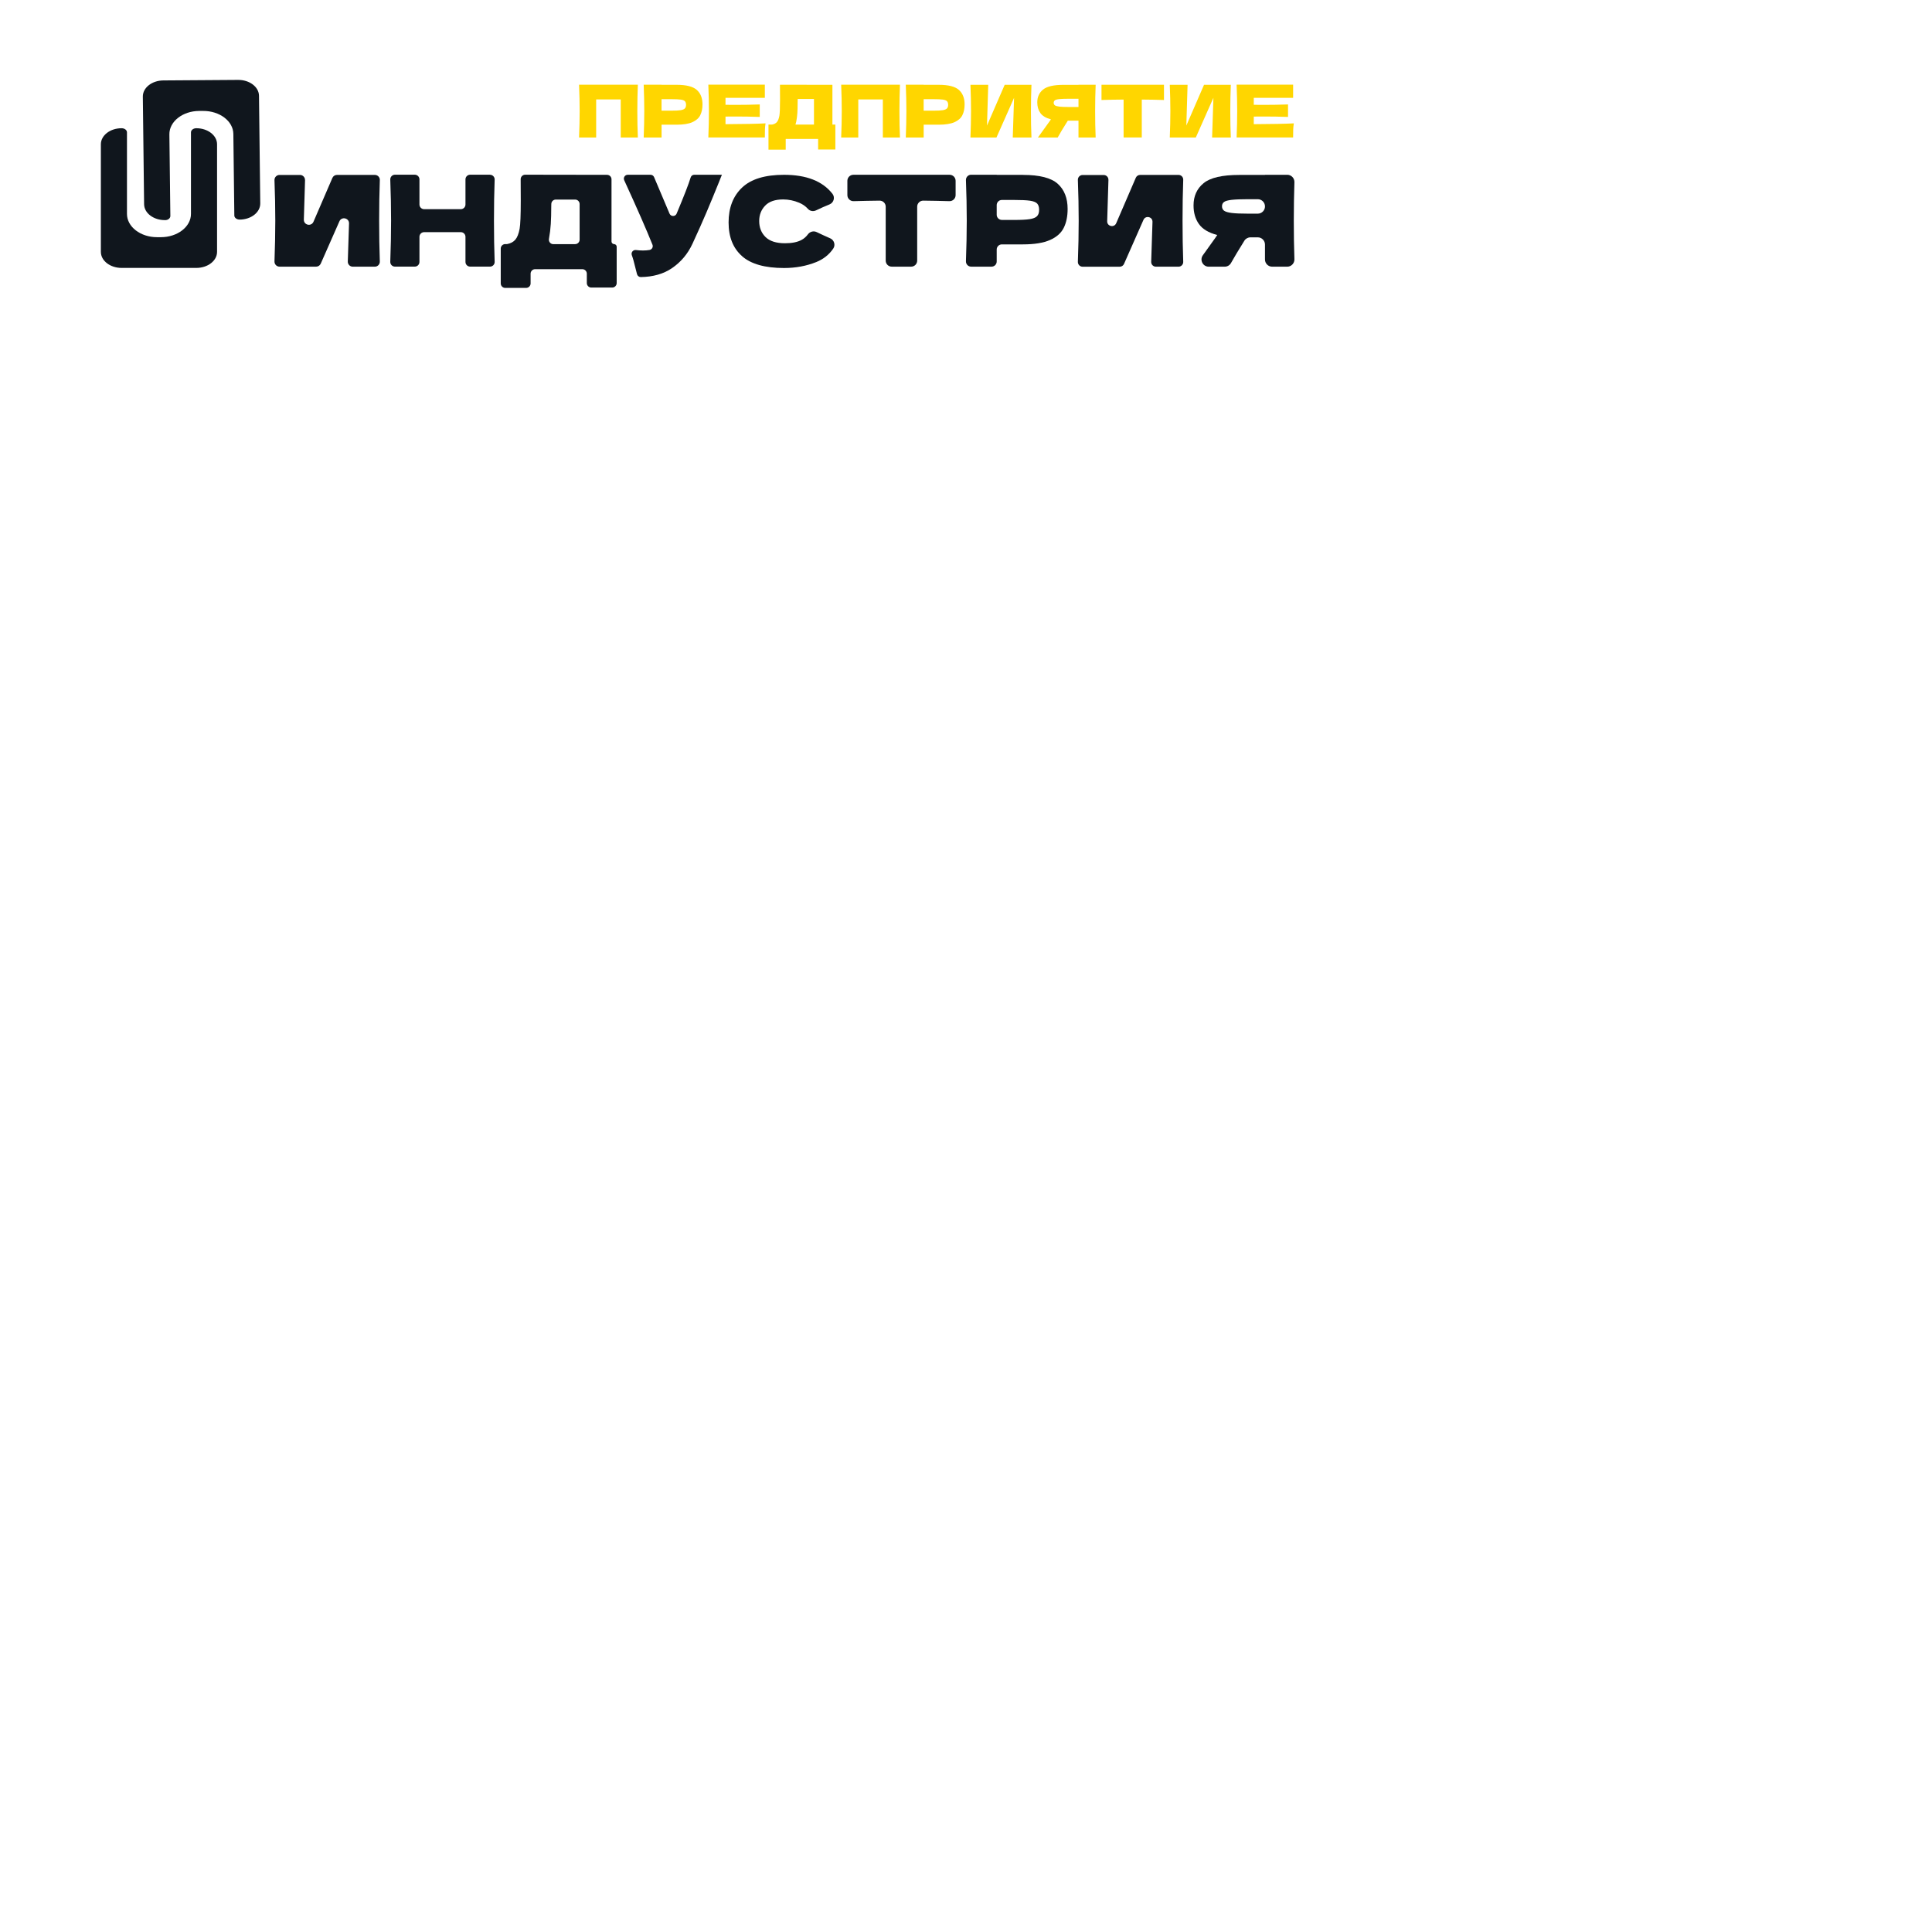 <?xml version="1.0" encoding="UTF-8"?> <svg xmlns="http://www.w3.org/2000/svg" id="_Слой_1" data-name="Слой 1" viewBox="0 0 595.28 595.28"> <defs> <style> .cls-1 { fill: #ffd600; } .cls-2 { fill: #10161d; } </style> </defs> <g> <path class="cls-1" d="M196.37,34.23c0,2.9,.05,5.6,.16,8.13h-5.27v-11.73h-7.57v11.73h-5.27c.12-2.89,.18-5.6,.18-8.13s-.06-5.23-.18-8.13h18.11c-.1,2.52-.16,5.23-.16,8.13Z"></path> <path class="cls-1" d="M208.49,26.13c2.97,0,5.04,.53,6.21,1.58,1.17,1.05,1.75,2.53,1.75,4.44,0,1.31-.23,2.43-.69,3.35-.46,.92-1.28,1.63-2.44,2.15-1.17,.51-2.77,.77-4.82,.77h-4.66v3.94h-5.51c.12-2.89,.18-5.6,.18-8.13s-.06-5.23-.18-8.13h5.51v.02h4.66Zm-1.57,7.97c1.24,0,2.17-.05,2.79-.15,.62-.1,1.05-.27,1.3-.53,.25-.25,.37-.63,.37-1.12s-.12-.86-.35-1.11c-.23-.25-.66-.41-1.28-.5-.62-.09-1.57-.13-2.83-.13h-3.09v3.54h3.09Z"></path> <path class="cls-1" d="M223.53,38.26c5.68-.03,9.79-.11,12.35-.25-.1,.61-.17,1.24-.19,1.89s-.03,1.47-.03,2.45h-17.41c.12-2.89,.18-5.6,.18-8.13s-.06-5.23-.18-8.13h17.41v4.05h-12.12v2.15c.72,.02,1.78,.02,3.18,.02,2.38,0,4.83-.04,7.37-.13v3.85c-2.54-.09-5-.13-7.37-.13-1.4,0-2.46,0-3.18,.02v2.33Z"></path> <path class="cls-1" d="M256.47,38.38h.92v7.68h-5.31v-3.25h-9.99v3.31h-5.31v-7.74h1.12c.64-.12,1.14-.38,1.48-.78,.34-.4,.6-1.04,.76-1.93,.13-.73,.2-2.39,.2-4.99l-.02-4.57,16.16,.02v12.24Zm-11.36,0h5.69v-7.88h-5.02l-.02,1.3c0,1.13-.03,2.13-.08,2.99-.05,.86-.16,1.73-.33,2.63-.09,.42-.17,.74-.25,.96Z"></path> <path class="cls-1" d="M277.13,34.23c0,2.9,.05,5.6,.16,8.13h-5.27v-11.73h-7.57v11.73h-5.27c.12-2.89,.18-5.6,.18-8.13s-.06-5.23-.18-8.13h18.11c-.1,2.52-.16,5.23-.16,8.13Z"></path> <path class="cls-1" d="M289.25,26.13c2.97,0,5.04,.53,6.21,1.58,1.16,1.05,1.75,2.53,1.75,4.44,0,1.31-.23,2.43-.69,3.35-.46,.92-1.28,1.63-2.44,2.15-1.17,.51-2.77,.77-4.82,.77h-4.66v3.94h-5.51c.12-2.89,.18-5.6,.18-8.13s-.06-5.23-.18-8.13h5.51v.02h4.66Zm-1.57,7.97c1.24,0,2.17-.05,2.79-.15,.62-.1,1.05-.27,1.3-.53,.25-.25,.37-.63,.37-1.12s-.12-.86-.35-1.11c-.23-.25-.66-.41-1.28-.5-.62-.09-1.57-.13-2.83-.13h-3.09v3.54h3.09Z"></path> <path class="cls-1" d="M304.49,26.13l-.38,12.56,5.45-12.56h8.25c-.1,2.52-.16,5.22-.16,8.1s.05,5.6,.16,8.13h-5.76l.4-12.22-5.42,12.22h-8.02c.12-2.89,.18-5.6,.18-8.13s-.06-5.21-.18-8.1h5.49Z"></path> <path class="cls-1" d="M337.59,26.11c-.1,2.52-.16,5.23-.16,8.13s.05,5.6,.16,8.13h-5.29v-5.19h-3.29c-1.42,2.24-2.46,3.97-3.12,5.19h-6.09l3.63-5.04c.07-.13,.2-.32,.38-.56-1.54-.4-2.63-1.05-3.26-1.95-.64-.9-.95-1.99-.95-3.29,0-1.66,.6-2.97,1.79-3.94,1.2-.97,3.3-1.45,6.32-1.45h4.59v-.02h5.29Zm-5.29,6.87v-2.55h-3.03c-1.28,0-2.26,.04-2.91,.11-.66,.07-1.11,.2-1.34,.38s-.36,.43-.36,.76,.13,.6,.38,.78c.25,.18,.71,.31,1.36,.39,.65,.08,1.61,.12,2.88,.12h3.03Z"></path> <path class="cls-1" d="M358.63,30.81c-2.35-.07-4.62-.12-6.83-.13v11.68h-5.6v-11.68c-2.23,.01-4.5,.06-6.81,.13v-4.7h19.25v4.7Z"></path> <path class="cls-1" d="M365.91,26.13l-.38,12.56,5.45-12.56h8.25c-.1,2.52-.16,5.22-.16,8.1s.05,5.6,.16,8.13h-5.76l.4-12.22-5.42,12.22h-8.02c.12-2.89,.18-5.6,.18-8.13s-.06-5.21-.18-8.1h5.49Z"></path> <path class="cls-1" d="M386.3,38.26c5.68-.03,9.79-.11,12.35-.25-.1,.61-.17,1.24-.19,1.89s-.03,1.47-.03,2.45h-17.41c.12-2.89,.18-5.6,.18-8.13s-.06-5.23-.18-8.13h17.41v4.05h-12.12v2.15c.72,.02,1.78,.02,3.18,.02,2.38,0,4.83-.04,7.37-.13v3.85c-2.54-.09-5-.13-7.37-.13-1.4,0-2.47,0-3.18,.02v2.33Z"></path> </g> <g> <path class="cls-2" d="M93.99,55.49l-.37,12.17c-.05,1.71,2.29,2.23,2.97,.66l5.82-13.49c.24-.57,.8-.94,1.42-.94h11.66c.88,0,1.58,.72,1.54,1.6-.14,3.93-.21,8.11-.21,12.52s.07,8.62,.21,12.56c.03,.88-.67,1.6-1.55,1.6h-6.77c-.88,0-1.58-.72-1.55-1.6l.38-11.71c.06-1.7-2.28-2.23-2.96-.68l-5.76,13.06c-.25,.56-.8,.92-1.42,.92h-11.28c-.88,0-1.58-.74-1.55-1.61,.16-4.44,.25-8.62,.25-12.54s-.08-8.07-.25-12.5c-.03-.88,.67-1.61,1.55-1.61h6.31c.87,0,1.57,.72,1.55,1.6Z"></path> <path class="cls-2" d="M150.98,53.85c.81,0,1.46,.67,1.43,1.48-.14,3.97-.21,8.19-.21,12.67s.07,8.71,.21,12.67c.03,.81-.62,1.48-1.43,1.48h-6.12c-.79,0-1.44-.64-1.44-1.44v-7.74c0-.79-.64-1.44-1.44-1.44h-11.3c-.79,0-1.44,.64-1.44,1.44v7.74c0,.79-.64,1.44-1.44,1.44h-6.12c-.81,0-1.46-.68-1.43-1.5,.17-4.48,.25-8.7,.25-12.66s-.08-8.18-.25-12.66c-.03-.81,.62-1.5,1.43-1.5h6.12c.79,0,1.44,.64,1.44,1.44v7.74c0,.79,.64,1.44,1.44,1.44h11.3c.79,0,1.44-.64,1.44-1.44v-7.74c0-.79,.64-1.44,1.44-1.44h6.12Z"></path> <path class="cls-2" d="M189.21,75.22h0c.44,0,.8,.36,.8,.8v11.2c0,.76-.62,1.38-1.38,1.38h-6.44c-.76,0-1.38-.62-1.38-1.38v-2.9c0-.76-.62-1.38-1.38-1.38h-14.56c-.76,0-1.38,.62-1.38,1.38v3.01c0,.76-.62,1.38-1.38,1.38h-6.44c-.76,0-1.38-.62-1.38-1.38v-10.74c0-.76,.62-1.38,1.38-1.38h.56c1.11-.21,1.97-.66,2.56-1.37,.6-.7,1.03-1.82,1.32-3.35,.23-1.27,.35-4.17,.35-8.7l-.03-6.57c0-.76,.62-1.39,1.38-1.39l25.23,.04c.76,0,1.38,.62,1.38,1.38v19.16c0,.44,.36,.8,.8,.8Zm-18.73,0h6.73c.76,0,1.38-.62,1.38-1.38v-10.97c0-.76-.62-1.38-1.38-1.38h-5.96c-.75,0-1.37,.6-1.38,1.36l-.02,.91c0,1.98-.05,3.71-.14,5.21-.09,1.5-.28,3.02-.56,4.58,0,0,0,.01,0,.02-.18,.85,.46,1.66,1.33,1.66Z"></path> <path class="cls-2" d="M222.43,53.85c-.1,.29-.23,.6-.39,.96s-.31,.75-.47,1.19c-1.42,3.54-2.74,6.71-3.94,9.54-1.2,2.82-2.63,6.03-4.29,9.61-1.45,3.12-3.57,5.62-6.35,7.51-2.57,1.74-5.76,2.65-9.56,2.71-.55,0-1.03-.38-1.16-.91-.44-1.81-.8-3.22-1.08-4.22-.15-.53-.32-1.08-.52-1.62-.3-.85,.39-1.69,1.28-1.58,.76,.1,1.48,.14,2.17,.14s1.37-.05,1.99-.16c.76-.13,1.21-.9,.93-1.61-1.82-4.55-4.72-11.17-8.71-19.87-.36-.79,.21-1.69,1.08-1.69h7.03c.48,0,.91,.29,1.09,.72l4.76,11.25c.41,.97,1.79,.97,2.19,0h0c2.3-5.49,3.74-9.2,4.32-11.14,.15-.5,.61-.84,1.13-.84h8.48Z"></path> <path class="cls-2" d="M228.64,78.92c-2.77-2.43-4.15-5.89-4.15-10.39s1.38-8.1,4.15-10.73c2.77-2.63,7.08-3.94,12.93-3.94,6.9,0,11.88,1.95,14.93,5.86,.86,1.1,.39,2.74-.91,3.26s-2.68,1.13-4.18,1.85c-.85,.4-1.87,.22-2.49-.49-.7-.79-1.59-1.41-2.67-1.87-1.62-.68-3.27-1.02-4.95-1.02-2.48,0-4.34,.64-5.55,1.92-1.22,1.28-1.83,2.85-1.83,4.72,0,2.02,.65,3.67,1.96,4.95,1.31,1.28,3.31,1.91,6,1.91,2.15,0,3.86-.35,5.12-1.04,.76-.41,1.39-.98,1.91-1.68,.63-.86,1.75-1.18,2.71-.72,1.24,.6,2.63,1.24,4.18,1.92,1.22,.53,1.69,2.06,.94,3.16-1.29,1.89-3.05,3.28-5.27,4.17-3.03,1.21-6.33,1.82-9.9,1.82-5.85,0-10.16-1.21-12.93-3.64Z"></path> <path class="cls-2" d="M292.52,61.98c-2.74-.08-5.42-.13-8.05-.16-1.04-.01-1.87,.83-1.87,1.86v16.62c0,1.03-.83,1.86-1.86,1.86h-5.98c-1.03,0-1.86-.83-1.86-1.86v-16.61c0-1.04-.84-1.88-1.88-1.87-2.63,.03-5.3,.08-8.01,.16-1.05,.03-1.92-.81-1.92-1.86v-4.41c0-1.03,.83-1.86,1.86-1.86h29.63c1.03,0,1.86,.83,1.86,1.86v4.41c0,1.05-.87,1.89-1.92,1.86Z"></path> <path class="cls-2" d="M315.17,53.89c5.15,0,8.73,.92,10.75,2.75,2.02,1.83,3.03,4.41,3.03,7.74,0,2.29-.4,4.23-1.2,5.83-.8,1.6-2.21,2.85-4.23,3.74s-4.8,1.35-8.35,1.35h-6.48c-.88,0-1.59,.71-1.59,1.59v3.68c0,.88-.71,1.59-1.59,1.59h-6.3c-.9,0-1.62-.76-1.59-1.66,.16-4.42,.25-8.59,.25-12.5s-.08-8.07-.25-12.5c-.03-.9,.69-1.66,1.59-1.66h7.9v.04h8.08Zm-2.72,13.88c2.15,0,3.76-.08,4.83-.25,1.07-.17,1.83-.47,2.25-.92,.43-.44,.64-1.09,.64-1.95s-.2-1.5-.6-1.93c-.4-.43-1.14-.72-2.21-.88-1.07-.16-2.71-.23-4.91-.23h-3.76c-.88,0-1.59,.71-1.59,1.59v2.97c0,.88,.71,1.59,1.59,1.59h3.76Z"></path> <path class="cls-2" d="M341.53,55.39l-.39,12.77c-.05,1.6,2.15,2.09,2.78,.62l6.04-14.01c.23-.53,.75-.88,1.33-.88h11.83c.82,0,1.48,.67,1.45,1.5-.14,3.96-.21,8.17-.21,12.62s.07,8.69,.21,12.66c.03,.82-.63,1.5-1.45,1.5h-6.97c-.82,0-1.48-.68-1.45-1.5l.4-12.3c.05-1.6-2.13-2.09-2.78-.63l-5.99,13.57c-.23,.53-.75,.87-1.33,.87h-11.44c-.82,0-1.48-.69-1.45-1.51,.17-4.48,.25-8.69,.25-12.64s-.08-8.13-.25-12.6c-.03-.82,.63-1.51,1.45-1.51h6.51c.82,0,1.48,.68,1.45,1.5Z"></path> <path class="cls-2" d="M396.61,53.85c1.25,0,2.26,1.04,2.22,2.29-.12,3.73-.19,7.69-.19,11.87s.06,8.14,.19,11.87c.04,1.25-.97,2.29-2.22,2.29h-4.63c-1.23,0-2.22-1-2.22-2.22v-4.6c0-1.23-1-2.22-2.22-2.22h-2.25c-.76,0-1.48,.39-1.88,1.04-1.74,2.78-3.11,5.07-4.12,6.87-.39,.7-1.13,1.13-1.94,1.13h-4.92c-1.81,0-2.86-2.05-1.81-3.52l3.77-5.26c.13-.23,.35-.56,.66-.98-2.67-.7-4.55-1.83-5.65-3.39-1.1-1.56-1.65-3.47-1.65-5.73,0-2.89,1.04-5.17,3.11-6.86,2.07-1.69,5.72-2.53,10.95-2.53h7.96v-.04h6.85Zm-6.85,9.75h0c0-1.23-1-2.22-2.22-2.22h-3.02c-2.23,0-3.91,.07-5.05,.2-1.14,.13-1.92,.35-2.33,.66-.42,.31-.62,.75-.62,1.33s.22,1.05,.66,1.37c.44,.31,1.22,.54,2.35,.68,1.12,.14,2.79,.21,4.99,.21h3.02c1.23,0,2.22-1,2.22-2.22Z"></path> </g> <path class="cls-2" d="M60.49,39.51h0c-.91,0-1.65,.57-1.65,1.27v25.13c0,3.96-4.15,7.17-9.27,7.17h-1.18c-5.12,0-9.27-3.21-9.27-7.17v-25.13c0-.7-.74-1.27-1.65-1.27h0c-3.53,0-6.39,2.21-6.39,4.94v33.16c0,2.73,2.86,4.94,6.39,4.94h23.02c3.53,0,6.39-2.21,6.39-4.94V44.45c0-2.73-2.86-4.94-6.39-4.94Z"></path> <path class="cls-2" d="M50.86,67.83h0c.91,0,1.64-.58,1.63-1.29l-.3-25.13c-.05-3.96,4.07-7.2,9.18-7.23h1.18c5.12-.04,9.31,3.14,9.35,7.09l.3,25.13c0,.7,.75,1.27,1.66,1.26h0c3.53-.02,6.36-2.26,6.33-4.99l-.39-33.16c-.03-2.73-2.92-4.92-6.45-4.89l-23.01,.16c-3.53,.02-6.36,2.26-6.33,4.99l.39,33.16c.03,2.73,2.92,4.92,6.45,4.89Z"></path> </svg> 